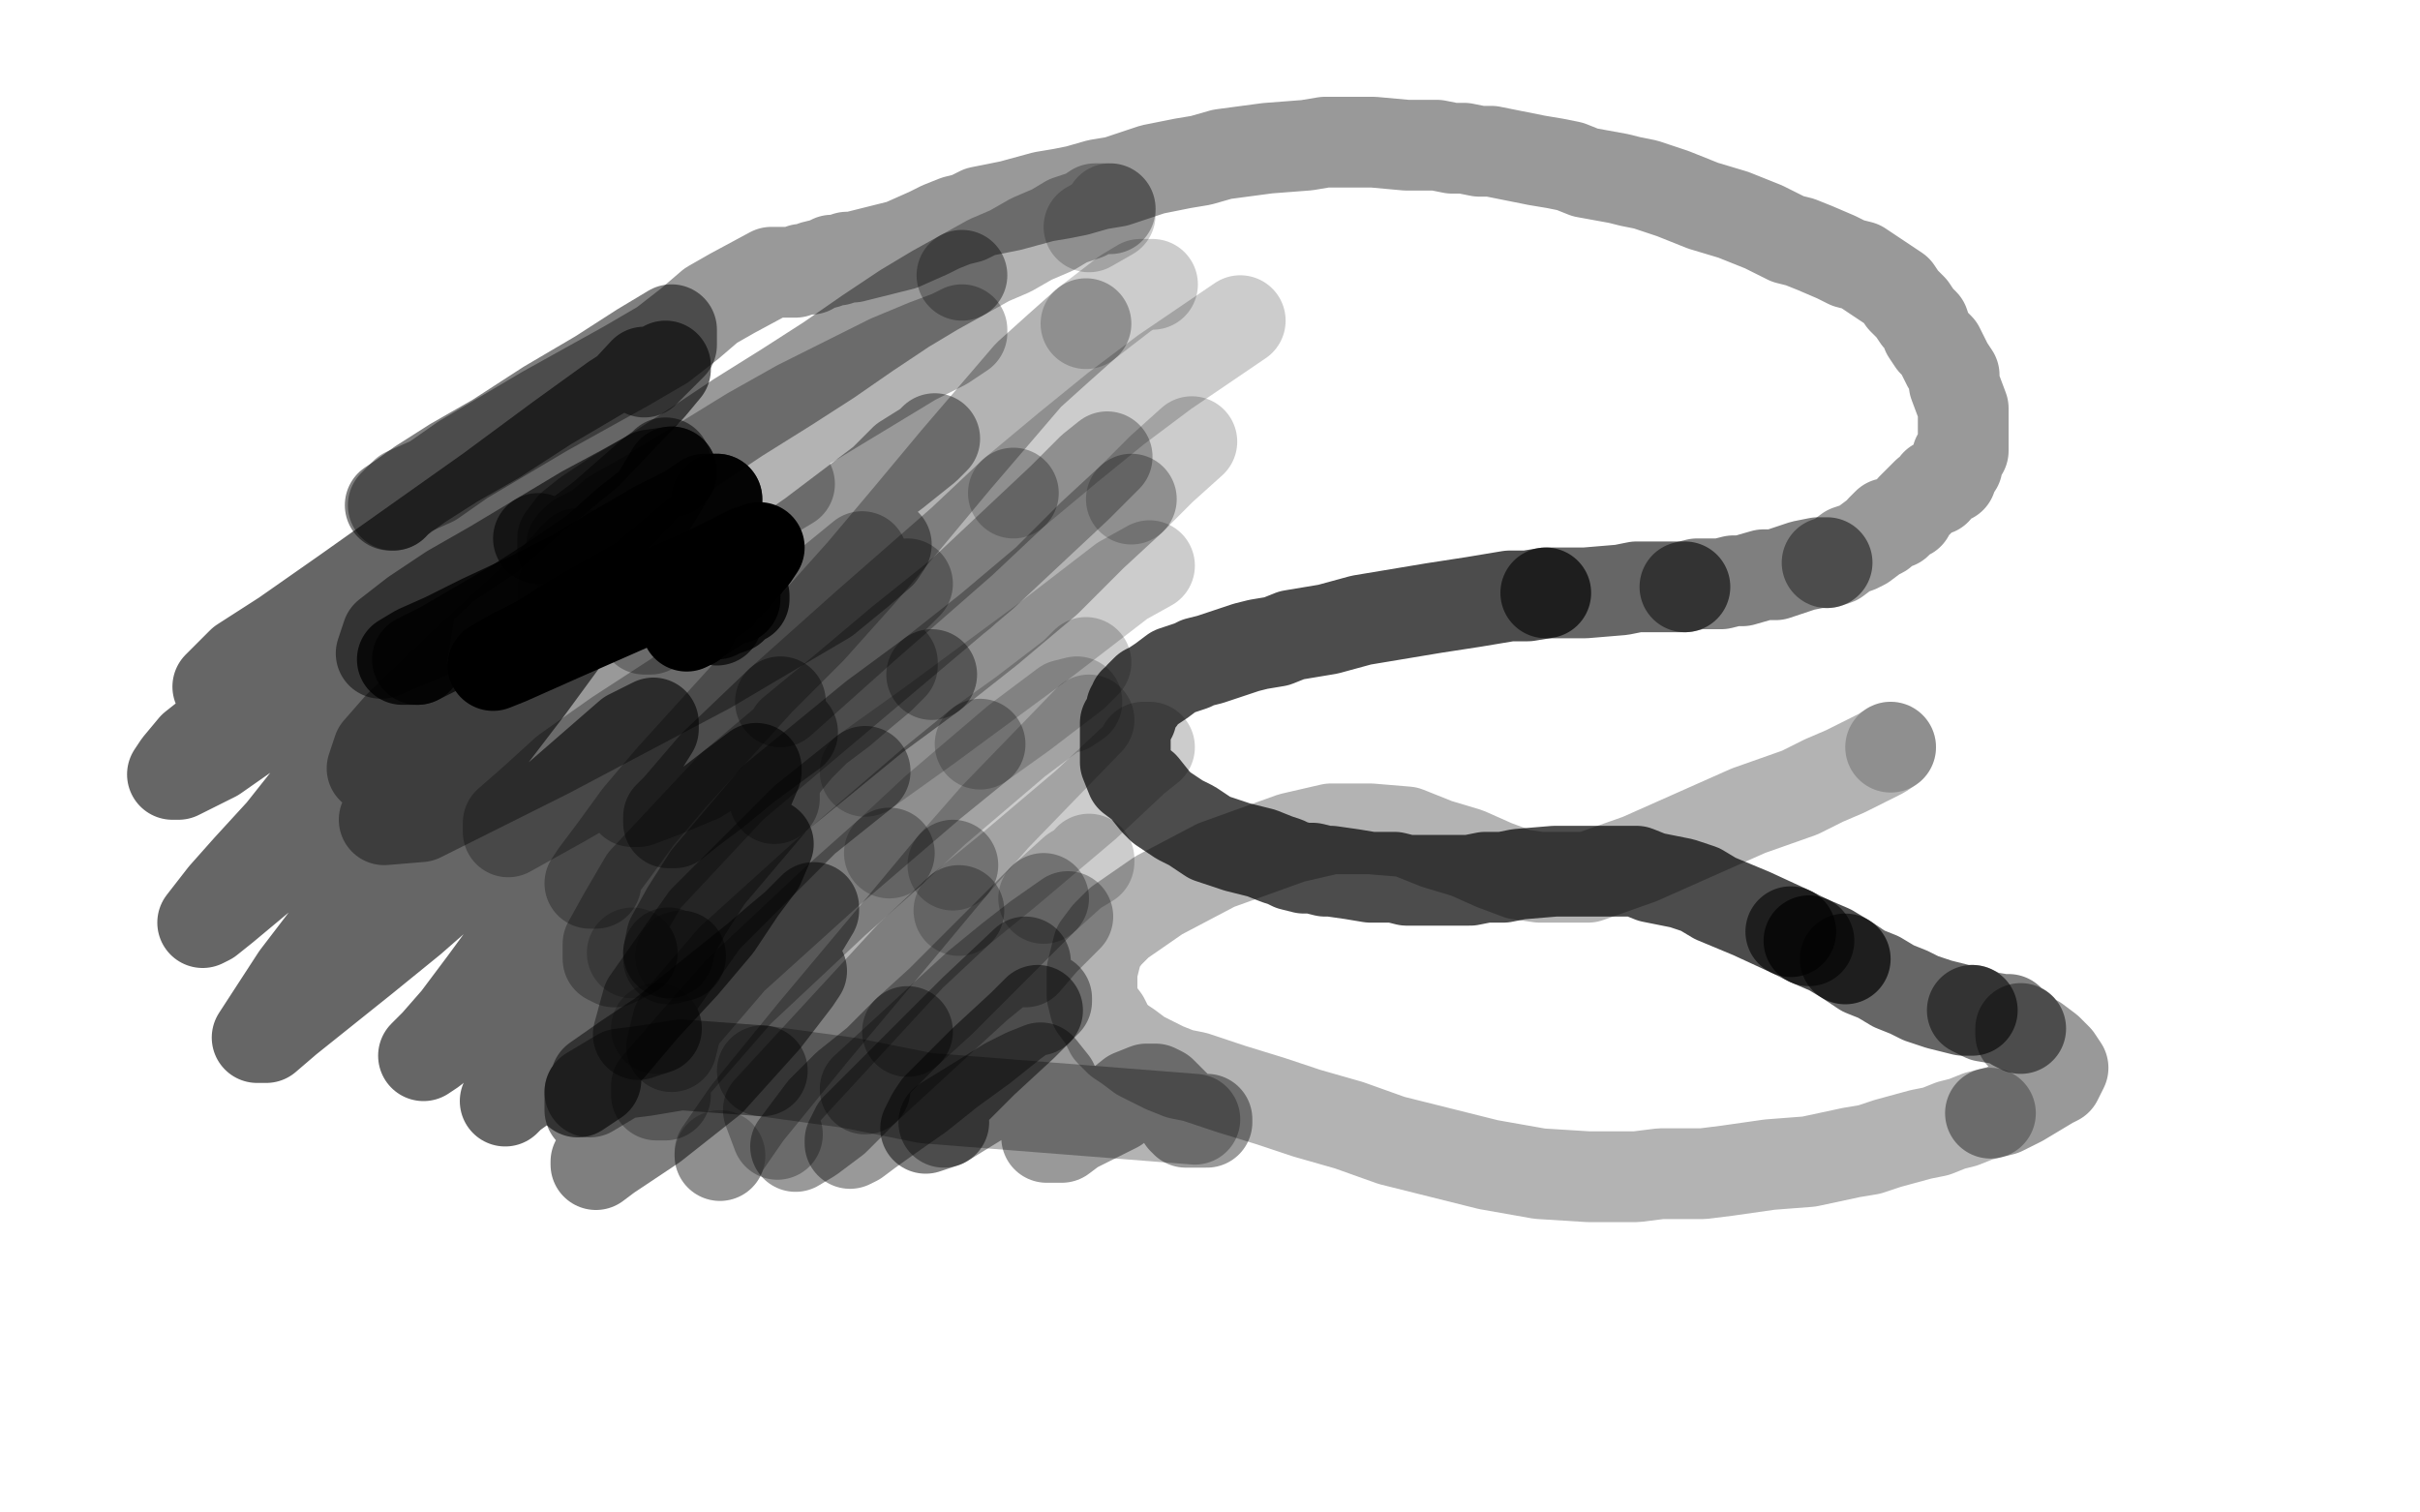 <?xml version="1.0" standalone="no"?>
<!DOCTYPE svg PUBLIC "-//W3C//DTD SVG 1.1//EN"
"http://www.w3.org/Graphics/SVG/1.1/DTD/svg11.dtd">

<svg width="800" height="500" version="1.1" xmlns="http://www.w3.org/2000/svg" xmlns:xlink="http://www.w3.org/1999/xlink" style="stroke-antialiasing: false"><desc>This SVG has been created on https://colorillo.com/</desc><rect x='0' y='0' width='800' height='500' style='fill: rgb(255,255,255); stroke-width:0' /><polyline points="360,75 367,71 367,71 367,69 367,69" style="fill: none; stroke: #000000; stroke-width: 30; stroke-linejoin: round; stroke-linecap: round; stroke-antialiasing: false; stroke-antialias: 0; opacity: 0.2"/>
<polyline points="367,69 367,69 367,69 365,69 365,69 362,69 362,69 359,71 359,71 353,73 353,73 348,76 348,76 341,79 341,79 334,83 334,83 327,86 318,91" style="fill: none; stroke: #000000; stroke-width: 30; stroke-linejoin: round; stroke-linecap: round; stroke-antialiasing: false; stroke-antialias: 0; opacity: 0.3"/>
<polyline points="318,91 318,91 318,91 309,96 309,96 299,102 299,102 287,110 287,110 274,119 274,119 260,128 260,128 244,138 244,138 229,148 229,148 215,157 215,157 203,164 194,170 189,174 186,178 186,179 186,180 186,181 189,180" style="fill: none; stroke: #000000; stroke-width: 30; stroke-linejoin: round; stroke-linecap: round; stroke-antialiasing: false; stroke-antialias: 0; opacity: 0.4"/>
<polyline points="189,180 189,180 189,180 191,178 191,178 197,175 197,175 203,170 203,170 212,165 212,165 235,151 235,151 248,143 248,143 264,134 264,134 280,126 280,126 294,119 306,114 314,111 318,109 318,110 312,114 302,119 236,159 208,175 191,188 187,192 186,195 186,197 191,197 197,194 218,183 231,175 243,168 253,163 259,160 261,160 256,163 250,167 242,173 233,179 224,184 217,189 211,193 207,196 205,198 205,199 207,199 211,197 217,194 224,191 236,185 240,184 242,184 242,186 238,188 235,191 225,198 221,201 217,204 213,208 215,208 224,204 230,200 237,197 244,192 244,191" style="fill: none; stroke: #000000; stroke-width: 30; stroke-linejoin: round; stroke-linecap: round; stroke-antialiasing: false; stroke-antialias: 0; opacity: 0.3"/>
<polyline points="244,191 244,191 244,191 242,191 242,191" style="fill: none; stroke: #000000; stroke-width: 30; stroke-linejoin: round; stroke-linecap: round; stroke-antialiasing: false; stroke-antialias: 0; opacity: 0.5"/>
<polyline points="242,191 242,191 242,191 240,192 240,192 238,193 238,193 237,195 237,195 237,198 237,198" style="fill: none; stroke: #000000; stroke-width: 30; stroke-linejoin: round; stroke-linecap: round; stroke-antialiasing: false; stroke-antialias: 0; opacity: 0.6"/>
<polyline points="237,198 237,198 237,198 237,200 237,200 237,202 237,202 237,203 237,205 237,203" style="fill: none; stroke: #000000; stroke-width: 30; stroke-linejoin: round; stroke-linecap: round; stroke-antialiasing: false; stroke-antialias: 0; opacity: 0.7"/>
<polyline points="237,203 237,203 237,203 239,202 242,201 244,199 246,198 246,197 243,198" style="fill: none; stroke: #000000; stroke-width: 30; stroke-linejoin: round; stroke-linecap: round; stroke-antialiasing: false; stroke-antialias: 0; opacity: 0.8"/>
<polyline points="243,198 243,198 241,198 238,200 230,205 229,206" style="fill: none; stroke: #000000; stroke-width: 30; stroke-linejoin: round; stroke-linecap: round; stroke-antialiasing: false; stroke-antialias: 0; opacity: 0.9"/>
<polyline points="229,206 229,206 229,206 227,206 227,206 227,207 227,207 227,205 230,203 234,199 243,191 249,184 251,181 248,182 242,185 234,189 211,199 186,210 168,218 163,220 170,216 178,212" style="fill: none; stroke: #000000; stroke-width: 30; stroke-linejoin: round; stroke-linecap: round; stroke-antialiasing: false; stroke-antialias: 0; opacity: 1.0"/>
<polyline points="178,212 178,212 178,212 189,205 189,205 212,192 237,171 237,169 237,167 237,165" style="fill: none; stroke: #000000; stroke-width: 30; stroke-linejoin: round; stroke-linecap: round; stroke-antialiasing: false; stroke-antialias: 0; opacity: 0.9"/>
<polyline points="237,165 237,165 237,165 233,165 233,165 227,169 227,169 217,174 217,174 205,181 205,181 190,190 190,190 174,198 174,198 159,205 147,211 138,215 133,218 138,218" style="fill: none; stroke: #000000; stroke-width: 30; stroke-linejoin: round; stroke-linecap: round; stroke-antialiasing: false; stroke-antialias: 0; opacity: 0.8"/>
<polyline points="138,218 138,218 138,218 146,214 146,214 170,200 170,200 184,191 184,191 197,182 197,182 207,173 207,173 216,166 222,156" style="fill: none; stroke: #000000; stroke-width: 30; stroke-linejoin: round; stroke-linecap: round; stroke-antialiasing: false; stroke-antialias: 0; opacity: 0.7"/>
<polyline points="222,156 222,156 222,156 215,157 206,162 193,169 178,178" style="fill: none; stroke: #000000; stroke-width: 30; stroke-linejoin: round; stroke-linecap: round; stroke-antialiasing: false; stroke-antialias: 0; opacity: 0.6"/>
<polyline points="178,178 163,187 163,187 149,195 149,195 137,203 128,210 126,216 133,213 145,208 173,191 187,180 199,171 215,157 219,154 220,153 220,154 216,158 202,173 191,183" style="fill: none; stroke: #000000; stroke-width: 30; stroke-linejoin: round; stroke-linecap: round; stroke-antialiasing: false; stroke-antialias: 0; opacity: 0.5"/>
<polyline points="191,183 191,183 191,183 180,195 180,195 154,219 154,219 132,240 125,248 123,254 133,254 147,247 166,238 235,200 274,173 289,162 299,152 307,147 309,145 306,148 296,156 255,187 198,223 171,239 149,253 134,264 127,271 139,270 181,249 234,221 256,208 273,198 284,189 291,183 293,180 291,180 285,184" style="fill: none; stroke: #000000; stroke-width: 30; stroke-linejoin: round; stroke-linecap: round; stroke-antialiasing: false; stroke-antialias: 0; opacity: 0.4"/>
<polyline points="285,184 285,184 285,184 274,193 274,193 242,216 242,216 224,230 224,230 204,243 204,243 187,255 187,255 176,265 176,265 168,272 168,272 168,275 168,275 186,265 205,254 227,241 251,227 270,215 286,205 296,197 300,193 294,198 283,206 226,246 215,255 209,261 209,265 211,265 219,262 231,257 244,249 259,241 283,226 291,222 295,219 295,220 291,224 285,229 278,235 270,241 264,247 259,253 256,258 256,261 256,264" style="fill: none; stroke: #000000; stroke-width: 30; stroke-linejoin: round; stroke-linecap: round; stroke-antialiasing: false; stroke-antialias: 0; opacity: 0.3"/>
<polyline points="381,94 377,94 377,94 372,97 372,97 359,107 359,107" style="fill: none; stroke: #000000; stroke-width: 30; stroke-linejoin: round; stroke-linecap: round; stroke-antialiasing: false; stroke-antialias: 0; opacity: 0.2"/>
<polyline points="359,107 359,107 359,107 350,115 350,115 340,124 340,124 316,152 316,152 301,170 301,170 285,189 268,208 251,225 222,257 211,270 203,281 197,289 195,292 197,292" style="fill: none; stroke: #000000; stroke-width: 30; stroke-linejoin: round; stroke-linecap: round; stroke-antialiasing: false; stroke-antialias: 0; opacity: 0.3"/>
<polyline points="410,106 385,123 385,123 369,135 369,135 353,148 353,148 335,163 335,163" style="fill: none; stroke: #000000; stroke-width: 30; stroke-linejoin: round; stroke-linecap: round; stroke-antialiasing: false; stroke-antialias: 0; opacity: 0.2"/>
<polyline points="335,163 335,163 335,163 318,179 318,179 302,193 302,193 286,207 286,207 258,232 258,232" style="fill: none; stroke: #000000; stroke-width: 30; stroke-linejoin: round; stroke-linecap: round; stroke-antialiasing: false; stroke-antialias: 0; opacity: 0.3"/>
<polyline points="258,232 258,232 258,232 236,253 224,267 221,270 221,272 223,272 228,268 236,262 247,253 262,242" style="fill: none; stroke: #000000; stroke-width: 30; stroke-linejoin: round; stroke-linecap: round; stroke-antialiasing: false; stroke-antialias: 0; opacity: 0.4"/>
<polyline points="262,242 262,242 262,242 279,228 298,212 318,196 351,165 361,155 366,151 356,161 325,190 242,260 213,291 206,303 201,312 201,317 203,318 209,315" style="fill: none; stroke: #000000; stroke-width: 30; stroke-linejoin: round; stroke-linecap: round; stroke-antialiasing: false; stroke-antialias: 0; opacity: 0.3"/>
<polyline points="209,315 209,315 209,315" style="fill: none; stroke: #000000; stroke-width: 30; stroke-linejoin: round; stroke-linecap: round; stroke-antialiasing: false; stroke-antialias: 0; opacity: 0.2"/>
<polyline points="394,146 384,155 384,155 374,165 374,165" style="fill: none; stroke: #000000; stroke-width: 30; stroke-linejoin: round; stroke-linecap: round; stroke-antialiasing: false; stroke-antialias: 0; opacity: 0.2"/>
<polyline points="374,165 374,165 374,165 361,177 361,177 346,192 346,192 327,208 327,208 308,223 308,223" style="fill: none; stroke: #000000; stroke-width: 30; stroke-linejoin: round; stroke-linecap: round; stroke-antialiasing: false; stroke-antialias: 0; opacity: 0.3"/>
<polyline points="308,223 308,223 308,223 289,237 289,237 256,264 234,290 227,301 222,310 221,315" style="fill: none; stroke: #000000; stroke-width: 30; stroke-linejoin: round; stroke-linecap: round; stroke-antialiasing: false; stroke-antialias: 0; opacity: 0.4"/>
<polyline points="221,315 221,315 221,315 221,317 221,317 225,316 225,316" style="fill: none; stroke: #000000; stroke-width: 30; stroke-linejoin: round; stroke-linecap: round; stroke-antialiasing: false; stroke-antialias: 0; opacity: 0.3"/>
<polyline points="225,316 225,316 225,316" style="fill: none; stroke: #000000; stroke-width: 30; stroke-linejoin: round; stroke-linecap: round; stroke-antialiasing: false; stroke-antialias: 0; opacity: 0.2"/>
<polyline points="380,187 371,192 371,192 345,212 345,212 307,240 307,240 286,255 286,255" style="fill: none; stroke: #000000; stroke-width: 30; stroke-linejoin: round; stroke-linecap: round; stroke-antialiasing: false; stroke-antialias: 0; opacity: 0.2"/>
<polyline points="286,255 286,255 286,255 266,271 266,271 233,304 233,304 214,331 211,342 217,340" style="fill: none; stroke: #000000; stroke-width: 30; stroke-linejoin: round; stroke-linecap: round; stroke-antialiasing: false; stroke-antialias: 0; opacity: 0.4"/>
<polyline points="217,340 217,340 217,340" style="fill: none; stroke: #000000; stroke-width: 30; stroke-linejoin: round; stroke-linecap: round; stroke-antialiasing: false; stroke-antialias: 0; opacity: 0.2"/>
<polyline points="359,219 355,223 355,223 338,236 338,236 324,246 324,246" style="fill: none; stroke: #000000; stroke-width: 30; stroke-linejoin: round; stroke-linecap: round; stroke-antialiasing: false; stroke-antialias: 0; opacity: 0.2"/>
<polyline points="324,246 324,246 324,246 308,259 308,259 273,289 273,289 242,317 242,317 224,338 222,346" style="fill: none; stroke: #000000; stroke-width: 30; stroke-linejoin: round; stroke-linecap: round; stroke-antialiasing: false; stroke-antialias: 0; opacity: 0.3"/>
<polyline points="353,234 356,232 356,232 352,233 352,233 336,245 336,245 309,268 309,268 294,282 294,282" style="fill: none; stroke: #000000; stroke-width: 30; stroke-linejoin: round; stroke-linecap: round; stroke-antialiasing: false; stroke-antialias: 0; opacity: 0.2"/>
<polyline points="294,282 294,282 294,282 276,298 276,298 244,328 244,328 217,359 217,362 220,362" style="fill: none; stroke: #000000; stroke-width: 30; stroke-linejoin: round; stroke-linecap: round; stroke-antialiasing: false; stroke-antialias: 0; opacity: 0.3"/>
<polyline points="360,238 329,270 329,270 315,286 315,286" style="fill: none; stroke: #000000; stroke-width: 30; stroke-linejoin: round; stroke-linecap: round; stroke-antialiasing: false; stroke-antialias: 0; opacity: 0.2"/>
<polyline points="315,286 315,286 315,286 300,304 300,304 269,341 269,341 247,368 247,368 238,381 238,382" style="fill: none; stroke: #000000; stroke-width: 30; stroke-linejoin: round; stroke-linecap: round; stroke-antialiasing: false; stroke-antialias: 0; opacity: 0.3"/>
<polyline points="238,382 238,382 238,382" style="fill: none; stroke: #000000; stroke-width: 30; stroke-linejoin: round; stroke-linecap: round; stroke-antialiasing: false; stroke-antialias: 0; opacity: 0.2"/>
<polyline points="378,247 380,247 380,247 375,251 375,251 359,266 359,266 333,288 333,288 317,301 317,301" style="fill: none; stroke: #000000; stroke-width: 30; stroke-linejoin: round; stroke-linecap: round; stroke-antialiasing: false; stroke-antialias: 0; opacity: 0.2"/>
<polyline points="317,301 317,301 317,301 301,316 301,316 254,367 257,375" style="fill: none; stroke: #000000; stroke-width: 30; stroke-linejoin: round; stroke-linecap: round; stroke-antialiasing: false; stroke-antialias: 0; opacity: 0.3"/>
<polyline points="360,284 360,285 360,285 355,288 355,288 345,297 345,297" style="fill: none; stroke: #000000; stroke-width: 30; stroke-linejoin: round; stroke-linecap: round; stroke-antialiasing: false; stroke-antialias: 0; opacity: 0.2"/>
<polyline points="345,297 345,297 345,297 330,312 330,312 311,331 311,331 300,341 300,341" style="fill: none; stroke: #000000; stroke-width: 30; stroke-linejoin: round; stroke-linecap: round; stroke-antialiasing: false; stroke-antialias: 0; opacity: 0.3"/>
<polyline points="300,341 300,341 300,341 290,351 290,351 280,359 280,359 272,367 263,379 268,376 276,370 286,360" style="fill: none; stroke: #000000; stroke-width: 30; stroke-linejoin: round; stroke-linecap: round; stroke-antialiasing: false; stroke-antialias: 0; opacity: 0.4"/>
<polyline points="286,360 286,360 286,360 298,349 311,337 323,326 334,317 343,310 353,303 345,311 339,318" style="fill: none; stroke: #000000; stroke-width: 30; stroke-linejoin: round; stroke-linecap: round; stroke-antialiasing: false; stroke-antialias: 0; opacity: 0.3"/>
<polyline points="339,318 339,318 339,318 322,334 322,334 304,352 304,352 288,368 283,373 281,377 281,378 283,377 287,374 294,369 304,362 314,354 325,346 335,338 346,330 346,331 343,334" style="fill: none; stroke: #000000; stroke-width: 30; stroke-linejoin: round; stroke-linecap: round; stroke-antialiasing: false; stroke-antialias: 0; opacity: 0.4"/>
<polyline points="343,334 343,334 343,334 338,339 338,339 325,351 325,351 319,357 319,357 314,362 310,366 308,369 306,373 312,371" style="fill: none; stroke: #000000; stroke-width: 30; stroke-linejoin: round; stroke-linecap: round; stroke-antialiasing: false; stroke-antialias: 0; opacity: 0.5"/>
<polyline points="312,371 312,371 312,371 325,363 325,363 333,358 333,358 339,355 339,355 344,353 344,353 348,358 348,361 348,365 346,370 346,374 346,376 351,376 355,373 369,366 374,362 379,360 382,360 384,361 389,366 391,369 391,370 392,371 395,371 397,371 399,371 399,370 395,370" style="fill: none; stroke: #000000; stroke-width: 30; stroke-linejoin: round; stroke-linecap: round; stroke-antialiasing: false; stroke-antialias: 0; opacity: 0.4"/>
<polyline points="395,370 395,370 395,370 306,363 306,363 281,358 252,354" style="fill: none; stroke: #000000; stroke-width: 30; stroke-linejoin: round; stroke-linecap: round; stroke-antialiasing: false; stroke-antialias: 0; opacity: 0.3"/>
<polyline points="252,354 252,354 252,354 225,352 225,352 213,354 213,354 205,355 205,355 195,361 195,361" style="fill: none; stroke: #000000; stroke-width: 30; stroke-linejoin: round; stroke-linecap: round; stroke-antialiasing: false; stroke-antialias: 0; opacity: 0.4"/>
<polyline points="195,361 195,361 195,361 195,367 195,367 201,371 204,371 208,371 213,368 220,364 228,358 236,351 244,344 251,337 257,331 261,326 263,321 265,321 263,324 253,337 235,357 216,372 207,378 201,382 197,385 197,384 208,371 235,344 259,315 266,306 269,301 269,300 263,306 257,311 250,317 230,333 219,342 207,350 197,357" style="fill: none; stroke: #000000; stroke-width: 30; stroke-linejoin: round; stroke-linecap: round; stroke-antialiasing: false; stroke-antialias: 0; opacity: 0.5"/>
<polyline points="197,357 197,357 197,357 191,361 193,355 202,346 213,333 226,319 237,306 245,294 251,286 254,279 247,286 239,294 228,307 200,335 186,347 176,357 169,362 167,364 174,356 194,334 219,303 239,273 247,262 250,255 250,254 242,260 229,270 213,285 194,302 176,318 150,341 143,347 140,349 144,345 151,337 160,325 182,295 204,262 211,249 216,241 216,239 208,243 185,263 168,277 152,290 136,304 120,317 95,337 88,343 85,343 98,323 111,306 146,263 162,244 175,227 186,212 181,213 170,221 155,233 136,249 116,265 98,280 74,300 69,304 67,305 74,296 82,287 93,275 116,246 125,231 133,216 136,198 119,204 104,215 88,228 64,247 59,253 57,256 59,256 63,254 71,250 91,236 102,228 114,218 134,199 145,189 145,188 140,191 134,195 119,206 111,212 103,217 94,222 96,221 103,217 128,200 144,189 162,177 178,163 194,150 215,128 220,122 220,121 203,132 185,145 162,162 114,196 94,210 80,219 72,227 75,225 85,220 119,199 141,185 162,169 200,137 213,123" style="fill: none; stroke: #000000; stroke-width: 30; stroke-linejoin: round; stroke-linecap: round; stroke-antialiasing: false; stroke-antialias: 0; opacity: 0.6"/>
<polyline points="213,123 213,123 213,123 222,114 222,114 222,109 212,115 198,124 181,134 164,145 150,153 139,160 132,165 129,167 130,167" style="fill: none; stroke: #000000; stroke-width: 30; stroke-linejoin: round; stroke-linecap: round; stroke-antialiasing: false; stroke-antialias: 0; opacity: 0.5"/>
<polyline points="130,167 130,167 130,167 134,163 143,159 153,152 180,136 207,121 219,114 228,107 235,101 242,97 255,90 258,90 261,90 263,90 265,89 268,89 269,88 273,87 275,86 277,86 280,85 282,85 298,81 307,77 311,75 316,73 320,72 324,70 329,69 334,68 345,65 351,64 356,63 363,61 369,60 375,58 381,56 386,55 391,54 397,53 404,51 419,49 432,48 438,47 444,47 449,47 454,47 465,48 470,48 475,48 480,49 484,49 489,50 493,50 503,52 508,53 514,54 519,55 524,57 535,59 539,60 544,61 553,64 558,66 563,68 573,71 578,73 583,75 591,79 595,80 600,82 607,85 611,87 615,88 621,92 627,96 629,99 632,102 634,105 636,107 637,110 639,113 641,115 644,121 646,124 646,127 649,135 649,138 649,141 649,145 649,146 649,147 649,148 649,149 647,151 647,153 647,154 645,157 645,158 642,159 640,160 640,162 637,163 634,166 632,168 631,170 627,172 627,173 624,173 622,175 622,176 620,177 616,180 614,181 611,182 607,185 604,186" style="fill: none; stroke: #000000; stroke-width: 30; stroke-linejoin: round; stroke-linecap: round; stroke-antialiasing: false; stroke-antialias: 0; opacity: 0.4"/>
<polyline points="604,186 604,186 604,186 601,186 596,187 590,189 587,190 583,190 576,192 573,192 569,193 561,193 557,194" style="fill: none; stroke: #000000; stroke-width: 30; stroke-linejoin: round; stroke-linecap: round; stroke-antialiasing: false; stroke-antialias: 0; opacity: 0.5"/>
<polyline points="557,194 557,194 557,194 553,194 553,194 545,194 541,194 536,195 524,196 511,196" style="fill: none; stroke: #000000; stroke-width: 30; stroke-linejoin: round; stroke-linecap: round; stroke-antialiasing: false; stroke-antialias: 0; opacity: 0.6"/>
<polyline points="511,196 511,196 511,196 505,197 505,197 499,197 487,199 474,201 462,203 456,204 450,205 439,208 433,209 427,210 422,212 416,213 412,214 406,216 403,217 400,218 396,219 394,220 388,222 384,225 381,227 379,228 377,230 377,231 375,232 375,233 374,234 374,235 374,237 372,239 372,241 372,245 372,246 372,248 372,250 372,252 374,257 378,260 382,265 384,267 387,269 390,271 394,273 397,275 400,277 409,280 413,281 417,282 422,284 425,285 427,286 431,287 434,287 438,288 440,288 447,289 453,290 457,290 461,290 465,291 470,291 475,291 480,291 486,291 491,290 497,290 502,289 514,288 520,288 525,288 536,288 541,288 546,290 551,291 556,292 562,294 567,297 579,302 592,308" style="fill: none; stroke: #000000; stroke-width: 30; stroke-linejoin: round; stroke-linecap: round; stroke-antialiasing: false; stroke-antialias: 0; opacity: 0.7"/>
<polyline points="592,308 592,308 592,308 598,311 598,311" style="fill: none; stroke: #000000; stroke-width: 30; stroke-linejoin: round; stroke-linecap: round; stroke-antialiasing: false; stroke-antialias: 0; opacity: 0.6"/>
<polyline points="598,311 598,311 598,311 605,314 605,314 610,317 610,317" style="fill: none; stroke: #000000; stroke-width: 30; stroke-linejoin: round; stroke-linecap: round; stroke-antialiasing: false; stroke-antialias: 0; opacity: 0.7"/>
<polyline points="610,317 610,317 610,317 616,321 616,321 621,323 621,323 626,326 631,328 635,330 641,332 649,334 652,334" style="fill: none; stroke: #000000; stroke-width: 30; stroke-linejoin: round; stroke-linecap: round; stroke-antialiasing: false; stroke-antialias: 0; opacity: 0.6"/>
<polyline points="652,334 652,334 652,334 656,336 662,337 664,337 666,339 668,340" style="fill: none; stroke: #000000; stroke-width: 30; stroke-linejoin: round; stroke-linecap: round; stroke-antialiasing: false; stroke-antialias: 0; opacity: 0.5"/>
<polyline points="668,340 668,340 668,340 668,342 671,343 673,344 677,347 680,350 682,353 680,357 678,358 673,361 668,364 662,367 658,368" style="fill: none; stroke: #000000; stroke-width: 30; stroke-linejoin: round; stroke-linecap: round; stroke-antialiasing: false; stroke-antialias: 0; opacity: 0.4"/>
<polyline points="658,368 658,368 658,368 654,369 654,369 649,371 649,371 645,372 640,374 635,375 624,378 618,380 612,381 598,384 585,385 571,387 563,388 556,388 549,388 541,389 525,389 509,388 492,385 476,381 468,379 460,377 446,372 439,370 432,368 426,366 420,364 407,360 401,358 395,356 390,355 385,353 377,349 373,346 370,344 367,341 365,337 362,333 361,329 361,324 361,321 363,313 366,309 370,305 383,296 402,286 427,277 440,274 453,274 465,275 475,279 485,282 494,286 502,289 509,290 517,290 525,290 542,284 551,280 560,276 569,272 578,268 595,262 603,258 610,255 616,252 622,249 625,247" style="fill: none; stroke: #000000; stroke-width: 30; stroke-linejoin: round; stroke-linecap: round; stroke-antialiasing: false; stroke-antialias: 0; opacity: 0.3"/>
<polyline points="625,247 625,247 625,247" style="fill: none; stroke: #000000; stroke-width: 30; stroke-linejoin: round; stroke-linecap: round; stroke-antialiasing: false; stroke-antialias: 0; opacity: 0.2"/>
</svg>
